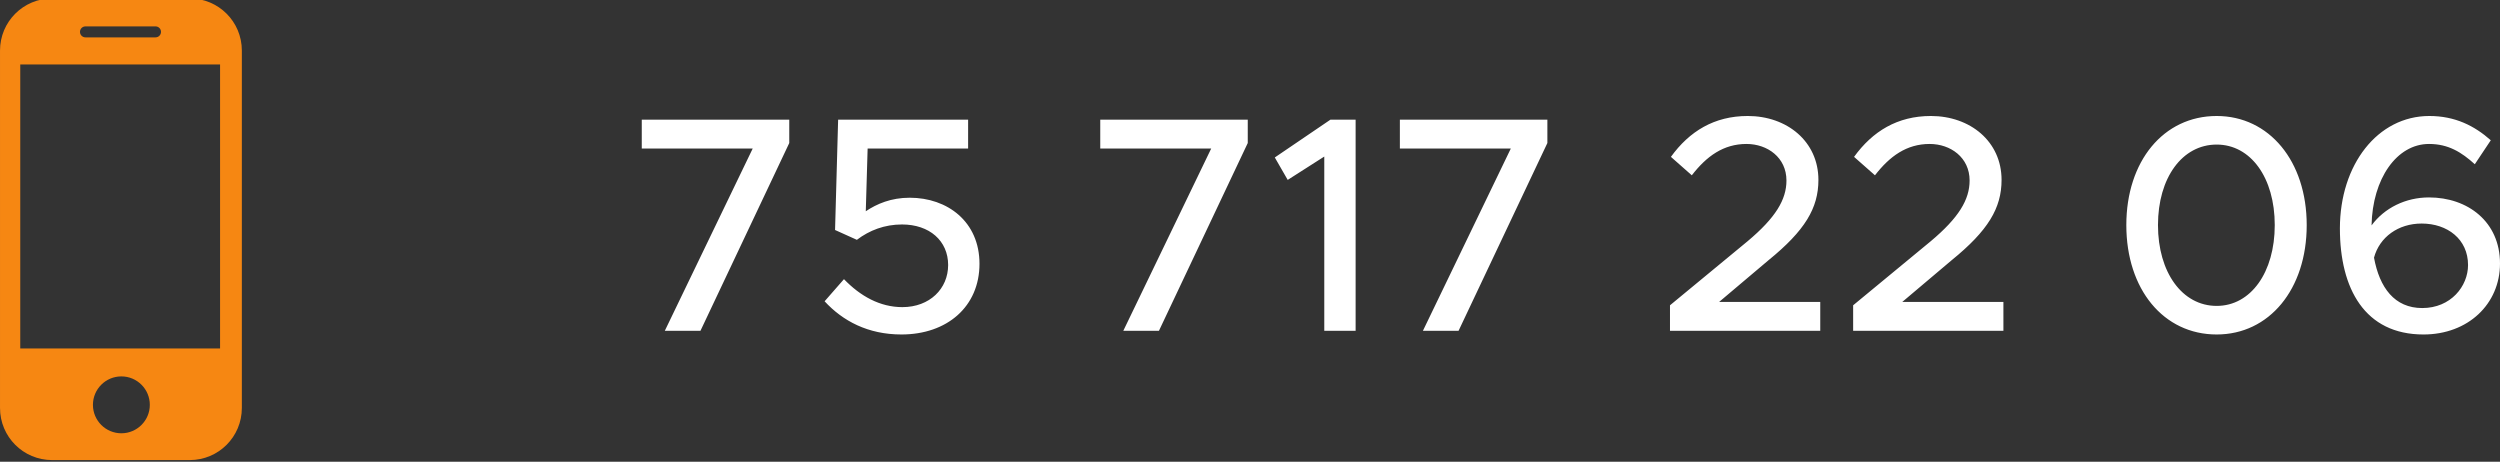 <?xml version="1.0" encoding="UTF-8" standalone="no"?>
<svg
   viewBox="0 0 3910.442 722.214"
   height="722.214"
   width="3910.442"
   xml:space="preserve"
   id="svg2"
   version="1.1"
   xmlns="http://www.w3.org/2000/svg"
   xmlns:svg="http://www.w3.org/2000/svg"
   xmlns:rdf="http://www.w3.org/1999/02/22-rdf-syntax-ns#"
   xmlns:cc="http://creativecommons.org/ns#"
   xmlns:dc="http://purl.org/dc/elements/1.1/"><rect x="0" y="0" width="3910.442" height="722.214" fill="#333333" stroke="none"/><defs
     id="defs6" /><path
     id="text2067"
     style="font-size:435.087px;line-height:1.25;font-family:Poppins;-inkscape-font-specification:Poppins;letter-spacing:0px;word-spacing:0px;fill:#ffffff;stroke-width:12.017"
     d="m 2733.764,181.43 c -52.393,0 -91.327,24.034 -120.167,63.93 l 32.684,28.841 c 23.072,-29.802 49.511,-49.028 85.561,-49.028 32.685,0 62.486,21.15 62.486,57.2 0,29.802 -16.823,58.16 -61.045,95.172 l -121.13,99.979 v 39.895 h 235.048 V 472.236 H 2689.062 l 77.388,-65.371 c 56.719,-46.144 77.867,-81.234 77.867,-125.456 0,-60.084 -49.026,-99.979 -110.552,-99.979 z m 286.478,0 c -52.393,0 -91.327,24.034 -120.167,63.93 l 32.686,28.841 c 23.072,-29.802 49.509,-49.028 85.559,-49.028 32.686,0 62.486,21.15 62.486,57.2 0,29.802 -16.823,58.16 -61.045,95.172 l -121.127,99.979 v 39.895 h 235.048 V 472.236 h -158.142 l 77.388,-65.371 c 56.719,-46.144 77.869,-81.234 77.869,-125.456 0,-60.084 -49.029,-99.979 -110.555,-99.979 z m 447.024,0 c -83.156,0 -141.318,70.658 -141.318,170.637 0,100.46 58.161,171.12 141.318,171.12 82.195,0 140.837,-70.66 140.837,-171.12 0,-99.979 -58.642,-170.637 -140.837,-170.637 z m 332.624,0 c -80.753,0 -139.876,75.946 -139.876,175.926 0,94.211 38.934,165.832 130.743,165.832 69.697,0 119.686,-47.587 119.686,-111.036 0,-65.371 -50.469,-103.343 -111.034,-103.343 -36.531,0 -69.697,16.342 -89.885,43.74 1.442,-73.062 39.415,-127.376 89.885,-127.376 30.282,0 50.951,12.977 71.62,31.723 l 24.995,-37.493 c -25.476,-22.592 -55.758,-37.972 -96.134,-37.972 z M 1003.832,187.197 v 45.183 h 173.522 l -137.472,285.037 h 55.758 L 1234.554,223.728 V 187.197 Z m 307.147,0 -4.805,172.562 34.127,15.38 c 19.707,-14.901 43.26,-24.033 70.658,-24.033 42.78,0 72.101,25.476 72.101,63.449 0,37.012 -28.84,65.852 -71.62,65.852 -35.089,0 -65.851,-17.305 -91.327,-43.742 l -30.282,34.608 c 28.36,30.763 67.774,51.913 120.167,51.913 71.62,0 122.09,-43.741 122.09,-110.555 0,-65.852 -49.989,-103.346 -109.111,-103.346 -29.321,0 -51.433,9.614 -68.737,21.15 l 2.885,-98.057 h 157.179 V 187.197 Z m 410.012,0 v 45.183 h 173.522 l -137.47,285.037 h 55.756 L 1951.713,223.728 V 187.197 Z m 360.023,0 -87.001,59.122 20.188,35.089 57.2,-36.531 v 272.539 h 49.028 V 187.197 Z m 108.63,0 v 45.183 h 173.522 l -137.47,285.037 h 55.756 L 2420.366,223.728 V 187.197 Z m 1277.622,38.934 c 53.354,0 90.846,51.912 90.846,125.935 0,74.023 -37.491,126.418 -90.846,126.418 -53.835,0 -91.808,-52.395 -91.808,-126.418 0,-74.023 37.973,-125.935 91.808,-125.935 z m 320.605,123.533 c 40.376,0 72.582,24.514 72.582,64.89 0,33.166 -26.918,67.294 -71.62,67.294 -43.26,0 -66.813,-31.723 -75.465,-78.829 8.652,-32.205 37.972,-53.355 74.503,-53.355 z" /><g
     transform="matrix(1.333,0,0,1.333,0,-10427.393)"
     id="g10"
     style="fill:#f68712;fill-opacity:1"><g
       id="g2019"
       transform="matrix(0.14,0,0,0.14,11523.452,3206.026)"
       style="fill:#f68712;fill-opacity:1"><g
         id="g2021"
         style="fill:#f68712;fill-opacity:1"><g
           id="g2027"
           style="fill:#f68712;fill-opacity:1" /></g></g><g
       transform="matrix(8.661,0,0,8.661,8498.685,3149.141)"
       id="g2732-6"
       style="fill:#f68712;fill-opacity:1"><g
         aria-label="BADMINTON               NARCIARSTWO              LEKKOATLETYKA               BIATHLON              NARCIARSTWO"
         transform="rotate(-0.283)"
         style="font-style:normal;font-weight:normal;font-size:3.74px;line-height:1.25;font-family:sans-serif;letter-spacing:0px;word-spacing:0px;fill:#f68712;fill-opacity:1;stroke:none;stroke-width:0.146;stroke-miterlimit:4;stroke-dasharray:none;stroke-opacity:1"
         id="text893-7-4-7" /><g
         aria-label="BIEGOWE                                                                                             ALPEJSKIE"
         transform="rotate(-0.283)"
         style="font-style:normal;font-weight:normal;font-size:3.74px;line-height:1.25;font-family:sans-serif;text-align:center;letter-spacing:0px;word-spacing:0px;text-anchor:middle;fill:#f68712;fill-opacity:1;stroke:none;stroke-width:0.146;stroke-miterlimit:4;stroke-dasharray:none;stroke-opacity:1"
         id="text893-7-6-6" /><g
         aria-label="BADMINTON               NARCIARSTWO              LEKKOATLETYKA               BIATHLON              NARCIARSTWO"
         transform="rotate(-0.283)"
         style="font-style:normal;font-weight:normal;font-size:3.74px;line-height:1.25;font-family:sans-serif;letter-spacing:0px;word-spacing:0px;fill:#f68712;fill-opacity:1;stroke:none;stroke-width:0.146;stroke-miterlimit:4;stroke-dasharray:none;stroke-opacity:1"
         id="text893-7-3" /></g><g
       id="g3439"
       transform="matrix(2.359,0,0,2.359,8744.642,4811.878)"
       style="fill:#f68712;fill-opacity:1" /><g
       style="fill:#f68712;fill-opacity:1"
       transform="translate(432.835,763.496)"
       id="g1248"><g
         style="fill:#f68712;fill-opacity:1"
         transform="matrix(35.094,0,0,35.094,-2825.775,-2557.965)"
         id="g3505"><path
           style="opacity:1;fill:#f68712;fill-opacity:1;stroke:none;stroke-width:0.76;stroke-linecap:butt;stroke-linejoin:bevel;stroke-miterlimit:4;stroke-dasharray:none;stroke-opacity:1;paint-order:normal"
           d="m 69.931,273.982 c -0.966,0 -1.744,0.778 -1.744,1.744 v 11.948 c 0,0.966 0.778,1.744 1.744,1.744 h 4.598 c 0.966,0 1.744,-0.778 1.744,-1.744 v -11.948 c 0,-0.966 -0.778,-1.744 -1.744,-1.744 z m 1.113,0.935 h 2.343 c 0.102,0 0.183,0.082 0.183,0.183 0,0.102 -0.082,0.184 -0.183,0.184 h -2.343 c -0.102,0 -0.183,-0.082 -0.183,-0.184 0,-0.102 0.082,-0.183 0.183,-0.183 z m -2.18,1.273 h 6.681 v 9.497 h -6.681 z m 3.381,10.43 c 0.525,0 0.951,0.426 0.951,0.951 2e-6,0.525 -0.426,0.951 -0.951,0.951 -0.525,0 -0.951,-0.426 -0.951,-0.951 -2e-6,-0.525 0.426,-0.951 0.951,-0.951 z"
           id="rect3476" /></g></g></g></svg>
